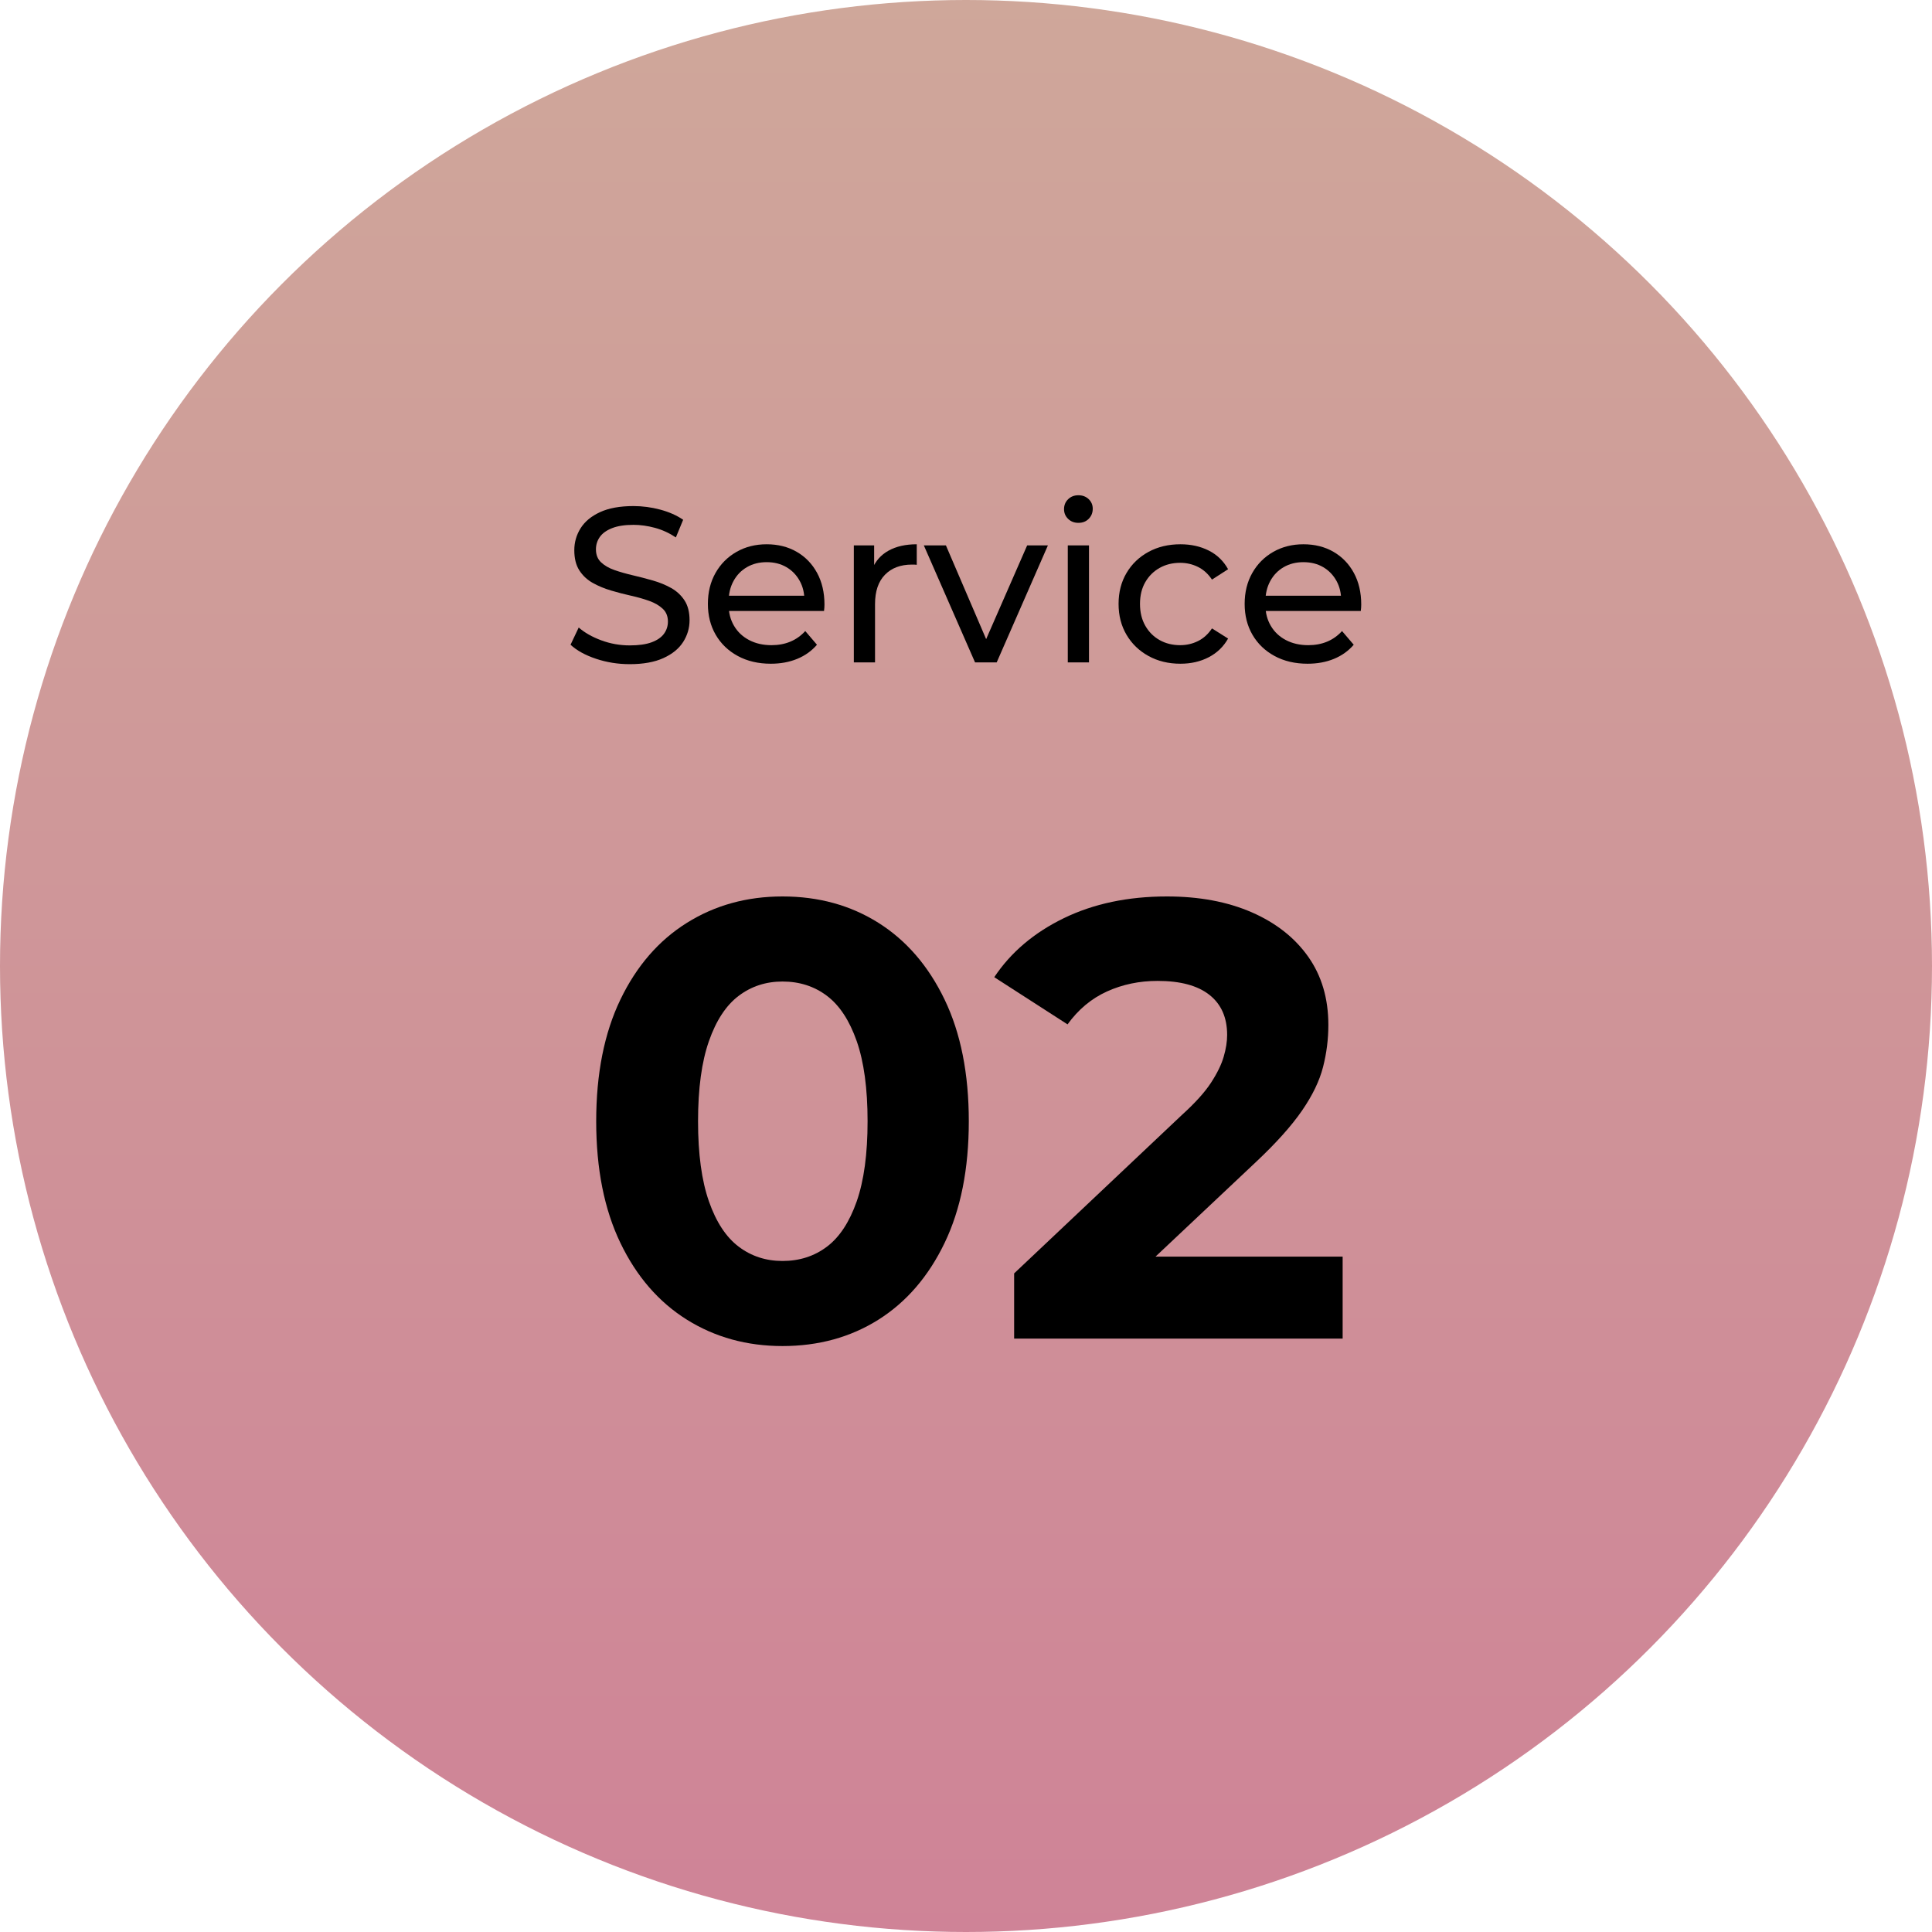 <?xml version="1.0" encoding="UTF-8"?>
<svg width="140px" height="140px" viewBox="0 0 140 140" version="1.1" xmlns="http://www.w3.org/2000/svg" xmlns:xlink="http://www.w3.org/1999/xlink">
    <title>Group 29</title>
    <defs>
        <linearGradient x1="50%" y1="0%" x2="50%" y2="100%" id="linearGradient-1">
            <stop stop-color="#CFA79A" offset="0%"></stop>
            <stop stop-color="#CF8397" offset="100%"></stop>
        </linearGradient>
    </defs>
    <g id="page-1" stroke="none" stroke-width="1" fill="none" fill-rule="evenodd">
        <g id="02_service_a" transform="translate(-1065, -949)">
            <g id="Group-29" transform="translate(1065, 949)">
                <circle id="Oval" fill="url(#linearGradient-1)" cx="70" cy="70" r="70"></circle>
                <g id="Group-12" transform="translate(41.344, 35.888)" fill="#000000" fill-rule="nonzero">
                    <g id="02" transform="translate(1.859, 29.072)">
                        <path d="M13.5,32.58 C10.92,32.58 8.61,31.942 6.57,30.668 C4.53,29.392 2.925,27.54 1.755,25.11 C0.585,22.68 0,19.74 0,16.29 C0,12.84 0.585,9.9 1.755,7.47 C2.925,5.04 4.53,3.188 6.57,1.913 C8.61,0.637 10.92,0 13.5,0 C16.11,0 18.427,0.637 20.453,1.913 C22.477,3.188 24.075,5.04 25.245,7.47 C26.415,9.9 27,12.84 27,16.29 C27,19.74 26.415,22.68 25.245,25.11 C24.075,27.54 22.477,29.392 20.453,30.668 C18.427,31.942 16.11,32.58 13.5,32.58 Z M13.5,26.415 C14.73,26.415 15.803,26.07 16.718,25.38 C17.633,24.69 18.352,23.595 18.878,22.095 C19.402,20.595 19.665,18.66 19.665,16.29 C19.665,13.92 19.402,11.985 18.878,10.485 C18.352,8.985 17.633,7.89 16.718,7.2 C15.803,6.51 14.73,6.165 13.5,6.165 C12.3,6.165 11.242,6.51 10.328,7.2 C9.412,7.89 8.693,8.985 8.168,10.485 C7.643,11.985 7.38,13.92 7.38,16.29 C7.38,18.66 7.643,20.595 8.168,22.095 C8.693,23.595 9.412,24.69 10.328,25.38 C11.242,26.07 12.3,26.415 13.5,26.415 Z" id="形状"></path>
                        <path d="M30.285,32.04 L30.285,27.315 L42.435,15.84 C43.395,14.97 44.1,14.19 44.55,13.5 C45,12.81 45.307,12.18 45.472,11.61 C45.638,11.04 45.72,10.515 45.72,10.035 C45.72,8.775 45.292,7.808 44.438,7.133 C43.583,6.457 42.33,6.12 40.68,6.12 C39.36,6.12 38.138,6.375 37.013,6.885 C35.888,7.395 34.935,8.19 34.155,9.27 L28.845,5.85 C30.045,4.05 31.725,2.625 33.885,1.575 C36.045,0.525 38.535,0 41.355,0 C43.695,0 45.742,0.383 47.498,1.147 C49.252,1.913 50.617,2.985 51.593,4.365 C52.568,5.745 53.055,7.395 53.055,9.315 C53.055,10.335 52.928,11.348 52.672,12.352 C52.417,13.357 51.907,14.415 51.142,15.525 C50.377,16.635 49.26,17.88 47.79,19.26 L37.71,28.755 L36.315,26.1 L54.09,26.1 L54.09,32.04 L30.285,32.04 Z" id="路径"></path>
                    </g>
                    <g id="Service">
                        <path d="M4.288,12.24 C3.435,12.24 2.619,12.109 1.84,11.848 C1.061,11.587 0.448,11.248 0,10.832 L0.592,9.584 C1.019,9.957 1.563,10.267 2.224,10.512 C2.885,10.757 3.573,10.88 4.288,10.88 C4.939,10.88 5.467,10.805 5.872,10.656 C6.277,10.507 6.576,10.301 6.768,10.04 C6.96,9.779 7.056,9.483 7.056,9.152 C7.056,8.768 6.931,8.459 6.68,8.224 C6.429,7.989 6.104,7.8 5.704,7.656 C5.304,7.512 4.864,7.387 4.384,7.28 C3.904,7.173 3.421,7.048 2.936,6.904 C2.451,6.76 2.008,6.576 1.608,6.352 C1.208,6.128 0.885,5.827 0.64,5.448 C0.395,5.069 0.272,4.581 0.272,3.984 C0.272,3.408 0.424,2.877 0.728,2.392 C1.032,1.907 1.501,1.517 2.136,1.224 C2.771,0.931 3.579,0.784 4.56,0.784 C5.211,0.784 5.856,0.869 6.496,1.04 C7.136,1.211 7.691,1.456 8.16,1.776 L7.632,3.056 C7.152,2.736 6.645,2.504 6.112,2.36 C5.579,2.216 5.061,2.144 4.56,2.144 C3.931,2.144 3.413,2.224 3.008,2.384 C2.603,2.544 2.307,2.757 2.12,3.024 C1.933,3.291 1.84,3.589 1.84,3.92 C1.84,4.315 1.965,4.629 2.216,4.864 C2.467,5.099 2.792,5.285 3.192,5.424 C3.592,5.563 4.032,5.688 4.512,5.8 C4.992,5.912 5.475,6.037 5.96,6.176 C6.445,6.315 6.888,6.496 7.288,6.72 C7.688,6.944 8.011,7.243 8.256,7.616 C8.501,7.989 8.624,8.469 8.624,9.056 C8.624,9.621 8.469,10.147 8.16,10.632 C7.851,11.117 7.373,11.507 6.728,11.8 C6.083,12.093 5.269,12.24 4.288,12.24 Z" id="路径"></path>
                        <path d="M14.512,12.208 C13.605,12.208 12.808,12.021 12.12,11.648 C11.432,11.275 10.899,10.763 10.52,10.112 C10.141,9.461 9.952,8.715 9.952,7.872 C9.952,7.029 10.136,6.283 10.504,5.632 C10.872,4.981 11.379,4.472 12.024,4.104 C12.669,3.736 13.397,3.552 14.208,3.552 C15.029,3.552 15.755,3.733 16.384,4.096 C17.013,4.459 17.507,4.968 17.864,5.624 C18.221,6.28 18.4,7.045 18.4,7.92 C18.4,7.984 18.397,8.059 18.392,8.144 C18.387,8.229 18.379,8.309 18.368,8.384 L11.152,8.384 L11.152,7.28 L17.568,7.28 L16.944,7.664 C16.955,7.12 16.843,6.635 16.608,6.208 C16.373,5.781 16.051,5.448 15.64,5.208 C15.229,4.968 14.752,4.848 14.208,4.848 C13.675,4.848 13.2,4.968 12.784,5.208 C12.368,5.448 12.043,5.784 11.808,6.216 C11.573,6.648 11.456,7.141 11.456,7.696 L11.456,7.952 C11.456,8.517 11.587,9.021 11.848,9.464 C12.109,9.907 12.475,10.251 12.944,10.496 C13.413,10.741 13.952,10.864 14.56,10.864 C15.061,10.864 15.517,10.779 15.928,10.608 C16.339,10.437 16.699,10.181 17.008,9.84 L17.856,10.832 C17.472,11.28 16.995,11.621 16.424,11.856 C15.853,12.091 15.216,12.208 14.512,12.208 Z" id="路径"></path>
                        <path d="M20.528,12.112 L20.528,3.632 L22,3.632 L22,5.936 L21.856,5.36 C22.091,4.773 22.485,4.325 23.04,4.016 C23.595,3.707 24.277,3.552 25.088,3.552 L25.088,5.04 C25.024,5.029 24.963,5.024 24.904,5.024 C24.845,5.024 24.789,5.024 24.736,5.024 C23.915,5.024 23.264,5.269 22.784,5.76 C22.304,6.251 22.064,6.96 22.064,7.888 L22.064,12.112 L20.528,12.112 Z" id="路径"></path>
                        <polygon id="路径" points="29.312 12.112 25.6 3.632 27.2 3.632 30.496 11.312 29.728 11.312 33.088 3.632 34.592 3.632 30.88 12.112"></polygon>
                        <path d="M36.032,12.112 L36.032,3.632 L37.568,3.632 L37.568,12.112 L36.032,12.112 Z M36.8,2 C36.501,2 36.253,1.904 36.056,1.712 C35.859,1.52 35.76,1.285 35.76,1.008 C35.76,0.72 35.859,0.48 36.056,0.288 C36.253,0.096 36.501,0 36.8,0 C37.099,0 37.347,0.093 37.544,0.28 C37.741,0.467 37.84,0.699 37.84,0.976 C37.84,1.264 37.744,1.507 37.552,1.704 C37.36,1.901 37.109,2 36.8,2 Z" id="形状"></path>
                        <path d="M44.192,12.208 C43.328,12.208 42.557,12.021 41.88,11.648 C41.203,11.275 40.672,10.763 40.288,10.112 C39.904,9.461 39.712,8.715 39.712,7.872 C39.712,7.029 39.904,6.283 40.288,5.632 C40.672,4.981 41.203,4.472 41.88,4.104 C42.557,3.736 43.328,3.552 44.192,3.552 C44.96,3.552 45.645,3.704 46.248,4.008 C46.851,4.312 47.317,4.763 47.648,5.36 L46.48,6.112 C46.203,5.696 45.864,5.389 45.464,5.192 C45.064,4.995 44.635,4.896 44.176,4.896 C43.621,4.896 43.125,5.019 42.688,5.264 C42.251,5.509 41.904,5.853 41.648,6.296 C41.392,6.739 41.264,7.264 41.264,7.872 C41.264,8.48 41.392,9.008 41.648,9.456 C41.904,9.904 42.251,10.251 42.688,10.496 C43.125,10.741 43.621,10.864 44.176,10.864 C44.635,10.864 45.064,10.765 45.464,10.568 C45.864,10.371 46.203,10.064 46.48,9.648 L47.648,10.384 C47.317,10.971 46.851,11.421 46.248,11.736 C45.645,12.051 44.96,12.208 44.192,12.208 Z" id="路径"></path>
                        <path d="M53.408,12.208 C52.501,12.208 51.704,12.021 51.016,11.648 C50.328,11.275 49.795,10.763 49.416,10.112 C49.037,9.461 48.848,8.715 48.848,7.872 C48.848,7.029 49.032,6.283 49.4,5.632 C49.768,4.981 50.275,4.472 50.92,4.104 C51.565,3.736 52.293,3.552 53.104,3.552 C53.925,3.552 54.651,3.733 55.28,4.096 C55.909,4.459 56.403,4.968 56.76,5.624 C57.117,6.28 57.296,7.045 57.296,7.92 C57.296,7.984 57.293,8.059 57.288,8.144 C57.283,8.229 57.275,8.309 57.264,8.384 L50.048,8.384 L50.048,7.28 L56.464,7.28 L55.84,7.664 C55.851,7.12 55.739,6.635 55.504,6.208 C55.269,5.781 54.947,5.448 54.536,5.208 C54.125,4.968 53.648,4.848 53.104,4.848 C52.571,4.848 52.096,4.968 51.68,5.208 C51.264,5.448 50.939,5.784 50.704,6.216 C50.469,6.648 50.352,7.141 50.352,7.696 L50.352,7.952 C50.352,8.517 50.483,9.021 50.744,9.464 C51.005,9.907 51.371,10.251 51.84,10.496 C52.309,10.741 52.848,10.864 53.456,10.864 C53.957,10.864 54.413,10.779 54.824,10.608 C55.235,10.437 55.595,10.181 55.904,9.84 L56.752,10.832 C56.368,11.28 55.891,11.621 55.32,11.856 C54.749,12.091 54.112,12.208 53.408,12.208 Z" id="路径"></path>
                    </g>
                </g>
            </g>
        </g>
    </g>
</svg>